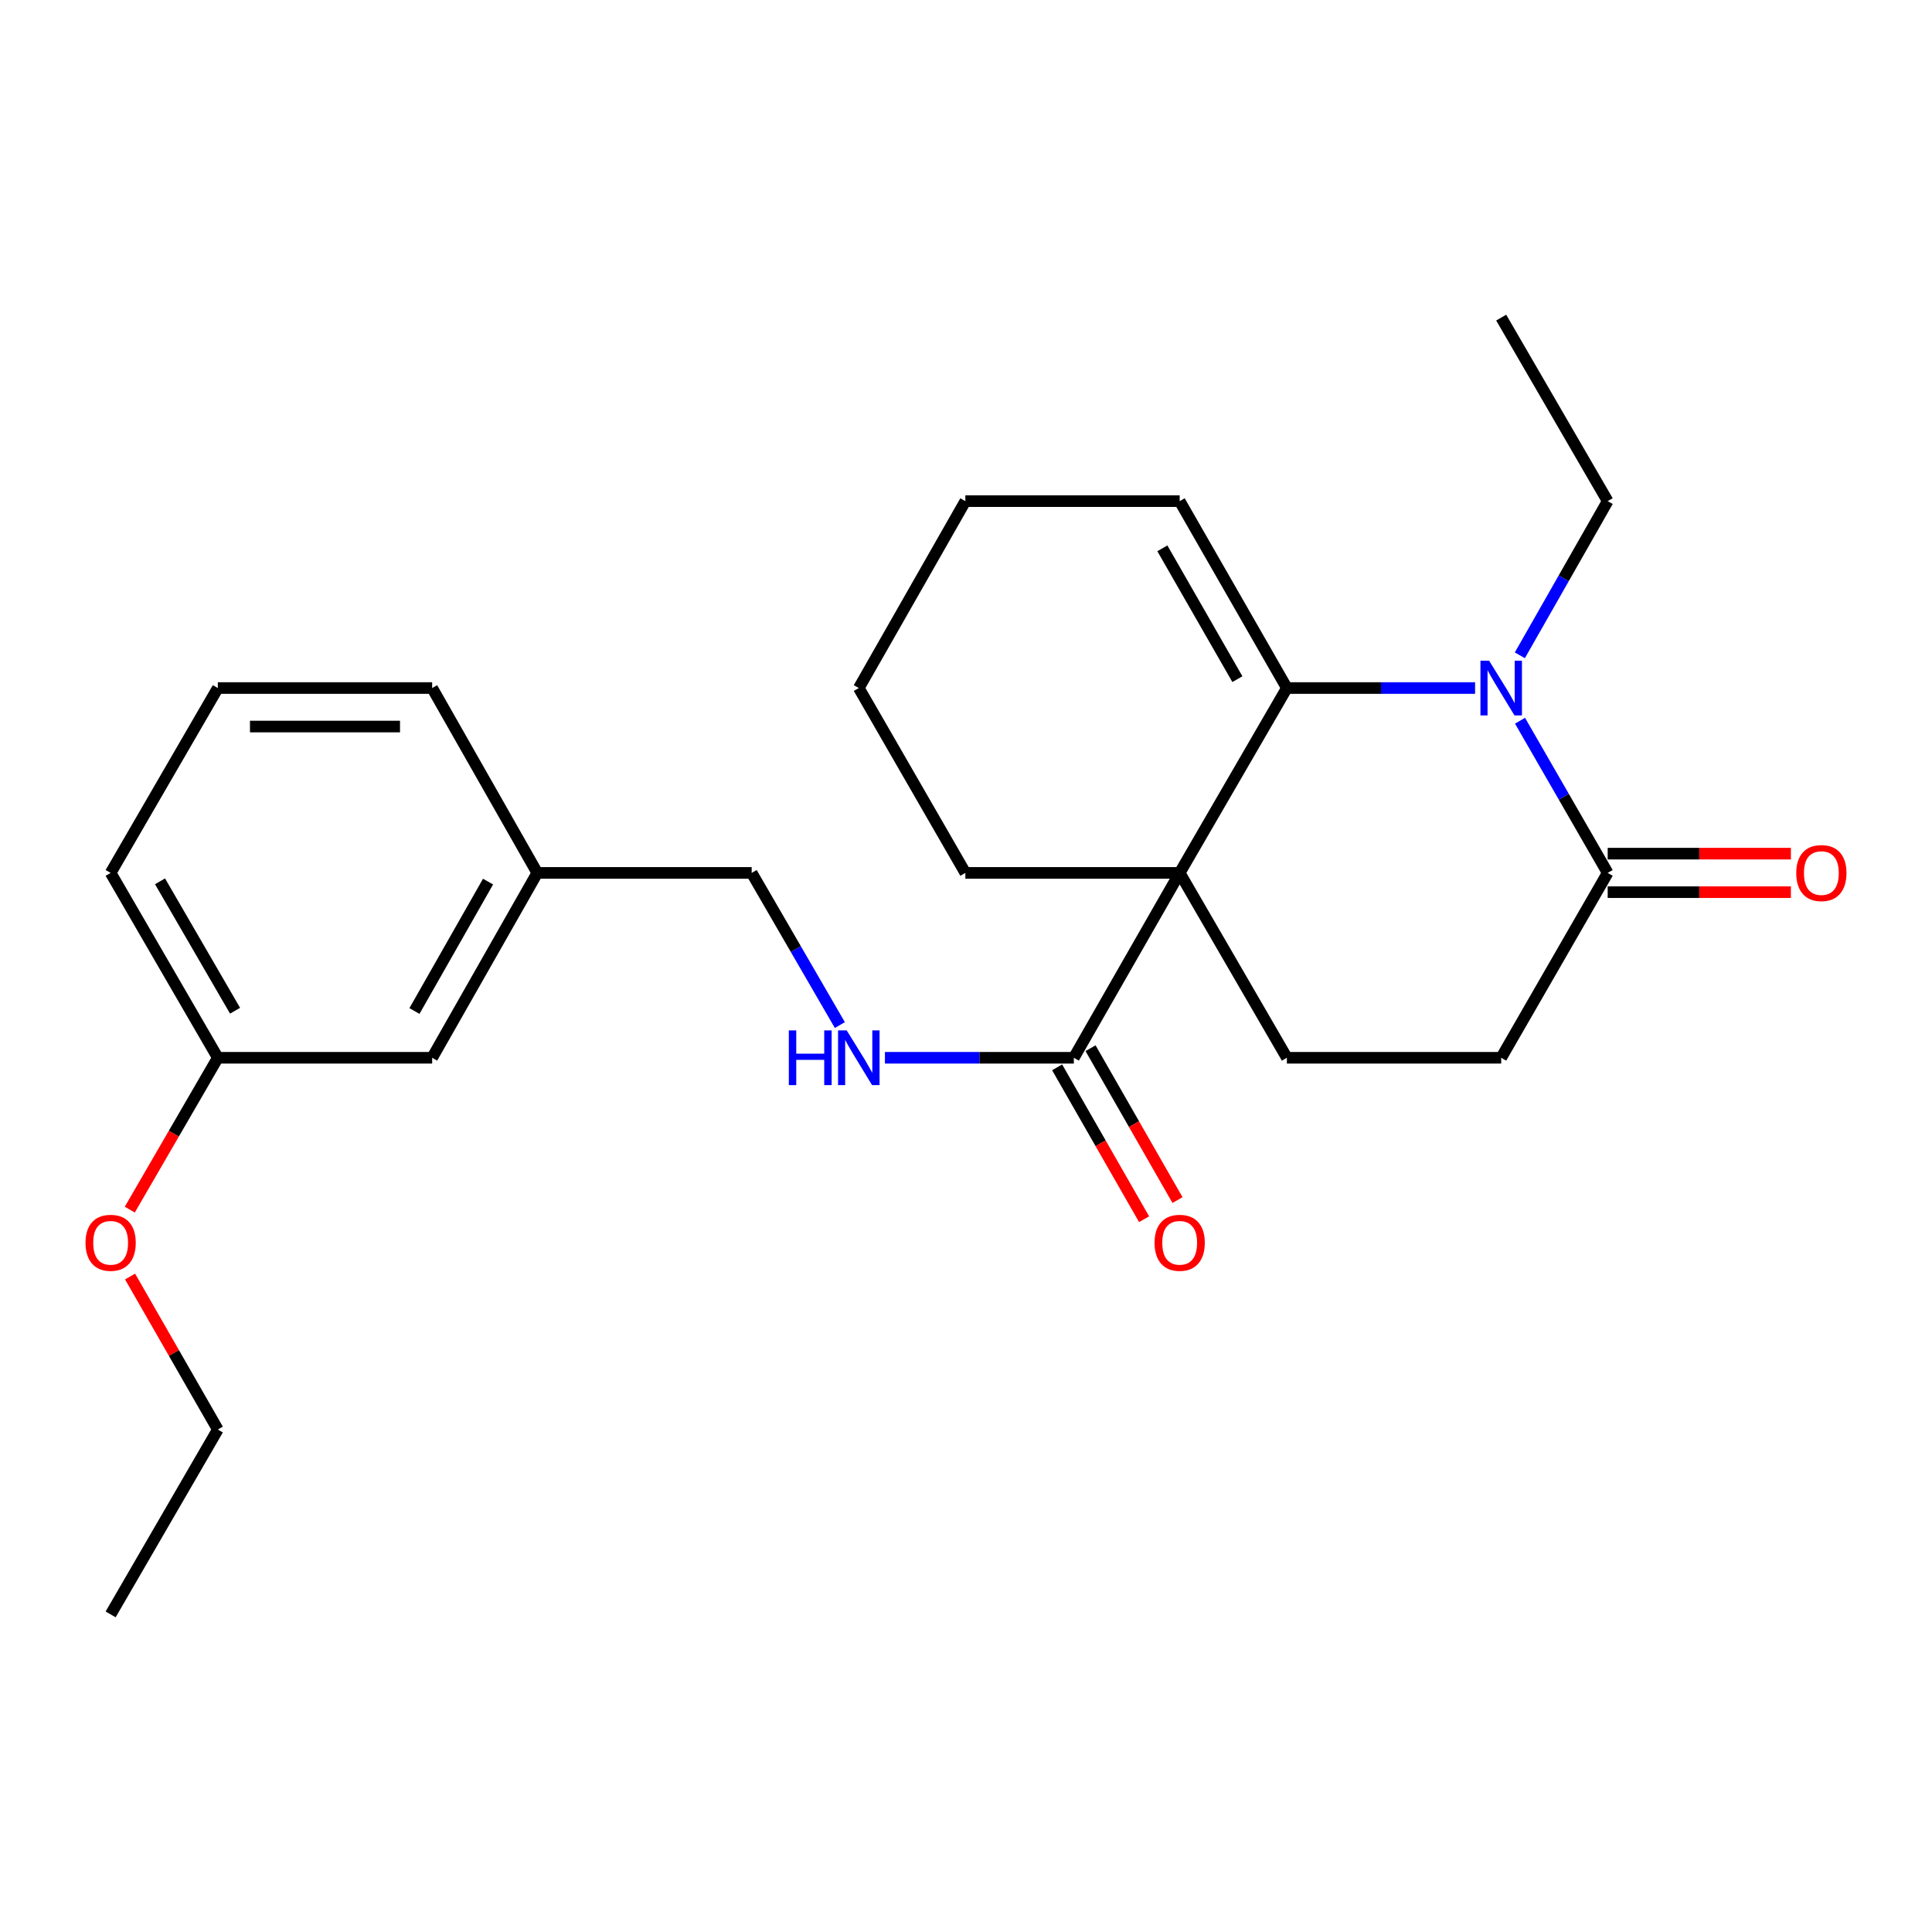 <?xml version='1.0' encoding='iso-8859-1'?>
<svg version='1.1' baseProfile='full'
              xmlns='http://www.w3.org/2000/svg'
                      xmlns:rdkit='http://www.rdkit.org/xml'
                      xmlns:xlink='http://www.w3.org/1999/xlink'
                  xml:space='preserve'
width='1000px' height='1000px' viewBox='0 0 1000 1000'>
<!-- END OF HEADER -->
<rect style='opacity:1.0;fill:#FFFFFF;stroke:none' width='1000' height='1000' x='0' y='0'> </rect>
<path class='bond-0' d='M 610.601,451.814 L 666.084,356.127' style='fill:none;fill-rule:evenodd;stroke:#000000;stroke-width:6px;stroke-linecap:butt;stroke-linejoin:miter;stroke-opacity:1' />
<path class='bond-2' d='M 610.601,451.814 L 555.815,547.5' style='fill:none;fill-rule:evenodd;stroke:#000000;stroke-width:6px;stroke-linecap:butt;stroke-linejoin:miter;stroke-opacity:1' />
<path class='bond-4' d='M 610.601,451.814 L 666.084,547.5' style='fill:none;fill-rule:evenodd;stroke:#000000;stroke-width:6px;stroke-linecap:butt;stroke-linejoin:miter;stroke-opacity:1' />
<path class='bond-10' d='M 610.601,451.814 L 499.668,451.814' style='fill:none;fill-rule:evenodd;stroke:#000000;stroke-width:6px;stroke-linecap:butt;stroke-linejoin:miter;stroke-opacity:1' />
<path class='bond-1' d='M 666.084,356.127 L 714.794,356.127' style='fill:none;fill-rule:evenodd;stroke:#000000;stroke-width:6px;stroke-linecap:butt;stroke-linejoin:miter;stroke-opacity:1' />
<path class='bond-1' d='M 714.794,356.127 L 763.503,356.127' style='fill:none;fill-rule:evenodd;stroke:#0000FF;stroke-width:6px;stroke-linecap:butt;stroke-linejoin:miter;stroke-opacity:1' />
<path class='bond-6' d='M 666.084,356.127 L 610.601,259.389' style='fill:none;fill-rule:evenodd;stroke:#000000;stroke-width:6px;stroke-linecap:butt;stroke-linejoin:miter;stroke-opacity:1' />
<path class='bond-6' d='M 640.473,351.532 L 601.635,283.815' style='fill:none;fill-rule:evenodd;stroke:#000000;stroke-width:6px;stroke-linecap:butt;stroke-linejoin:miter;stroke-opacity:1' />
<path class='bond-12' d='M 786.67,339.184 L 809.402,299.286' style='fill:none;fill-rule:evenodd;stroke:#0000FF;stroke-width:6px;stroke-linecap:butt;stroke-linejoin:miter;stroke-opacity:1' />
<path class='bond-12' d='M 809.402,299.286 L 832.134,259.389' style='fill:none;fill-rule:evenodd;stroke:#000000;stroke-width:6px;stroke-linecap:butt;stroke-linejoin:miter;stroke-opacity:1' />
<path class='bond-26' d='M 786.763,373.048 L 809.449,412.431' style='fill:none;fill-rule:evenodd;stroke:#0000FF;stroke-width:6px;stroke-linecap:butt;stroke-linejoin:miter;stroke-opacity:1' />
<path class='bond-26' d='M 809.449,412.431 L 832.134,451.814' style='fill:none;fill-rule:evenodd;stroke:#000000;stroke-width:6px;stroke-linecap:butt;stroke-linejoin:miter;stroke-opacity:1' />
<path class='bond-5' d='M 555.815,547.5 L 506.927,547.5' style='fill:none;fill-rule:evenodd;stroke:#000000;stroke-width:6px;stroke-linecap:butt;stroke-linejoin:miter;stroke-opacity:1' />
<path class='bond-5' d='M 506.927,547.5 L 458.039,547.5' style='fill:none;fill-rule:evenodd;stroke:#0000FF;stroke-width:6px;stroke-linecap:butt;stroke-linejoin:miter;stroke-opacity:1' />
<path class='bond-9' d='M 547.167,552.451 L 569.671,591.756' style='fill:none;fill-rule:evenodd;stroke:#000000;stroke-width:6px;stroke-linecap:butt;stroke-linejoin:miter;stroke-opacity:1' />
<path class='bond-9' d='M 569.671,591.756 L 592.176,631.061' style='fill:none;fill-rule:evenodd;stroke:#FF0000;stroke-width:6px;stroke-linecap:butt;stroke-linejoin:miter;stroke-opacity:1' />
<path class='bond-9' d='M 564.463,542.549 L 586.967,581.854' style='fill:none;fill-rule:evenodd;stroke:#000000;stroke-width:6px;stroke-linecap:butt;stroke-linejoin:miter;stroke-opacity:1' />
<path class='bond-9' d='M 586.967,581.854 L 609.471,621.158' style='fill:none;fill-rule:evenodd;stroke:#FF0000;stroke-width:6px;stroke-linecap:butt;stroke-linejoin:miter;stroke-opacity:1' />
<path class='bond-3' d='M 832.134,451.814 L 777.017,547.5' style='fill:none;fill-rule:evenodd;stroke:#000000;stroke-width:6px;stroke-linecap:butt;stroke-linejoin:miter;stroke-opacity:1' />
<path class='bond-8' d='M 832.134,461.779 L 879.552,461.779' style='fill:none;fill-rule:evenodd;stroke:#000000;stroke-width:6px;stroke-linecap:butt;stroke-linejoin:miter;stroke-opacity:1' />
<path class='bond-8' d='M 879.552,461.779 L 926.97,461.779' style='fill:none;fill-rule:evenodd;stroke:#FF0000;stroke-width:6px;stroke-linecap:butt;stroke-linejoin:miter;stroke-opacity:1' />
<path class='bond-8' d='M 832.134,441.849 L 879.552,441.849' style='fill:none;fill-rule:evenodd;stroke:#000000;stroke-width:6px;stroke-linecap:butt;stroke-linejoin:miter;stroke-opacity:1' />
<path class='bond-8' d='M 879.552,441.849 L 926.97,441.849' style='fill:none;fill-rule:evenodd;stroke:#FF0000;stroke-width:6px;stroke-linecap:butt;stroke-linejoin:miter;stroke-opacity:1' />
<path class='bond-7' d='M 666.084,547.5 L 777.017,547.5' style='fill:none;fill-rule:evenodd;stroke:#000000;stroke-width:6px;stroke-linecap:butt;stroke-linejoin:miter;stroke-opacity:1' />
<path class='bond-11' d='M 434.709,530.575 L 411.888,491.194' style='fill:none;fill-rule:evenodd;stroke:#0000FF;stroke-width:6px;stroke-linecap:butt;stroke-linejoin:miter;stroke-opacity:1' />
<path class='bond-11' d='M 411.888,491.194 L 389.067,451.814' style='fill:none;fill-rule:evenodd;stroke:#000000;stroke-width:6px;stroke-linecap:butt;stroke-linejoin:miter;stroke-opacity:1' />
<path class='bond-25' d='M 610.601,259.389 L 499.668,259.389' style='fill:none;fill-rule:evenodd;stroke:#000000;stroke-width:6px;stroke-linecap:butt;stroke-linejoin:miter;stroke-opacity:1' />
<path class='bond-22' d='M 499.668,451.814 L 444.517,356.127' style='fill:none;fill-rule:evenodd;stroke:#000000;stroke-width:6px;stroke-linecap:butt;stroke-linejoin:miter;stroke-opacity:1' />
<path class='bond-14' d='M 389.067,451.814 L 278.101,451.814' style='fill:none;fill-rule:evenodd;stroke:#000000;stroke-width:6px;stroke-linecap:butt;stroke-linejoin:miter;stroke-opacity:1' />
<path class='bond-23' d='M 832.134,259.389 L 777.017,164.389' style='fill:none;fill-rule:evenodd;stroke:#000000;stroke-width:6px;stroke-linecap:butt;stroke-linejoin:miter;stroke-opacity:1' />
<path class='bond-13' d='M 223.681,547.5 L 278.101,451.814' style='fill:none;fill-rule:evenodd;stroke:#000000;stroke-width:6px;stroke-linecap:butt;stroke-linejoin:miter;stroke-opacity:1' />
<path class='bond-13' d='M 214.52,523.294 L 252.614,456.314' style='fill:none;fill-rule:evenodd;stroke:#000000;stroke-width:6px;stroke-linecap:butt;stroke-linejoin:miter;stroke-opacity:1' />
<path class='bond-15' d='M 223.681,547.5 L 112.748,547.5' style='fill:none;fill-rule:evenodd;stroke:#000000;stroke-width:6px;stroke-linecap:butt;stroke-linejoin:miter;stroke-opacity:1' />
<path class='bond-19' d='M 278.101,451.814 L 223.681,356.127' style='fill:none;fill-rule:evenodd;stroke:#000000;stroke-width:6px;stroke-linecap:butt;stroke-linejoin:miter;stroke-opacity:1' />
<path class='bond-16' d='M 112.748,547.5 L 89.96,586.801' style='fill:none;fill-rule:evenodd;stroke:#000000;stroke-width:6px;stroke-linecap:butt;stroke-linejoin:miter;stroke-opacity:1' />
<path class='bond-16' d='M 89.96,586.801 L 67.172,626.101' style='fill:none;fill-rule:evenodd;stroke:#FF0000;stroke-width:6px;stroke-linecap:butt;stroke-linejoin:miter;stroke-opacity:1' />
<path class='bond-27' d='M 112.748,547.5 L 57.265,451.814' style='fill:none;fill-rule:evenodd;stroke:#000000;stroke-width:6px;stroke-linecap:butt;stroke-linejoin:miter;stroke-opacity:1' />
<path class='bond-27' d='M 121.667,523.15 L 82.829,456.169' style='fill:none;fill-rule:evenodd;stroke:#000000;stroke-width:6px;stroke-linecap:butt;stroke-linejoin:miter;stroke-opacity:1' />
<path class='bond-21' d='M 67.329,660.734 L 90.039,700.329' style='fill:none;fill-rule:evenodd;stroke:#FF0000;stroke-width:6px;stroke-linecap:butt;stroke-linejoin:miter;stroke-opacity:1' />
<path class='bond-21' d='M 90.039,700.329 L 112.748,739.925' style='fill:none;fill-rule:evenodd;stroke:#000000;stroke-width:6px;stroke-linecap:butt;stroke-linejoin:miter;stroke-opacity:1' />
<path class='bond-17' d='M 112.748,356.127 L 223.681,356.127' style='fill:none;fill-rule:evenodd;stroke:#000000;stroke-width:6px;stroke-linecap:butt;stroke-linejoin:miter;stroke-opacity:1' />
<path class='bond-17' d='M 129.388,376.057 L 207.041,376.057' style='fill:none;fill-rule:evenodd;stroke:#000000;stroke-width:6px;stroke-linecap:butt;stroke-linejoin:miter;stroke-opacity:1' />
<path class='bond-20' d='M 112.748,356.127 L 57.265,451.814' style='fill:none;fill-rule:evenodd;stroke:#000000;stroke-width:6px;stroke-linecap:butt;stroke-linejoin:miter;stroke-opacity:1' />
<path class='bond-18' d='M 499.668,259.389 L 444.517,356.127' style='fill:none;fill-rule:evenodd;stroke:#000000;stroke-width:6px;stroke-linecap:butt;stroke-linejoin:miter;stroke-opacity:1' />
<path class='bond-24' d='M 112.748,739.925 L 57.265,835.611' style='fill:none;fill-rule:evenodd;stroke:#000000;stroke-width:6px;stroke-linecap:butt;stroke-linejoin:miter;stroke-opacity:1' />
<path  class='atom-2' d='M 770.757 341.967
L 780.037 356.967
Q 780.957 358.447, 782.437 361.127
Q 783.917 363.807, 783.997 363.967
L 783.997 341.967
L 787.757 341.967
L 787.757 370.287
L 783.877 370.287
L 773.917 353.887
Q 772.757 351.967, 771.517 349.767
Q 770.317 347.567, 769.957 346.887
L 769.957 370.287
L 766.277 370.287
L 766.277 341.967
L 770.757 341.967
' fill='#0000FF'/>
<path  class='atom-6' d='M 408.297 533.34
L 412.137 533.34
L 412.137 545.38
L 426.617 545.38
L 426.617 533.34
L 430.457 533.34
L 430.457 561.66
L 426.617 561.66
L 426.617 548.58
L 412.137 548.58
L 412.137 561.66
L 408.297 561.66
L 408.297 533.34
' fill='#0000FF'/>
<path  class='atom-6' d='M 438.257 533.34
L 447.537 548.34
Q 448.457 549.82, 449.937 552.5
Q 451.417 555.18, 451.497 555.34
L 451.497 533.34
L 455.257 533.34
L 455.257 561.66
L 451.377 561.66
L 441.417 545.26
Q 440.257 543.34, 439.017 541.14
Q 437.817 538.94, 437.457 538.26
L 437.457 561.66
L 433.777 561.66
L 433.777 533.34
L 438.257 533.34
' fill='#0000FF'/>
<path  class='atom-9' d='M 929.735 451.894
Q 929.735 445.094, 933.095 441.294
Q 936.455 437.494, 942.735 437.494
Q 949.015 437.494, 952.375 441.294
Q 955.735 445.094, 955.735 451.894
Q 955.735 458.774, 952.335 462.694
Q 948.935 466.574, 942.735 466.574
Q 936.495 466.574, 933.095 462.694
Q 929.735 458.814, 929.735 451.894
M 942.735 463.374
Q 947.055 463.374, 949.375 460.494
Q 951.735 457.574, 951.735 451.894
Q 951.735 446.334, 949.375 443.534
Q 947.055 440.694, 942.735 440.694
Q 938.415 440.694, 936.055 443.494
Q 933.735 446.294, 933.735 451.894
Q 933.735 457.614, 936.055 460.494
Q 938.415 463.374, 942.735 463.374
' fill='#FF0000'/>
<path  class='atom-10' d='M 597.601 643.266
Q 597.601 636.466, 600.961 632.666
Q 604.321 628.866, 610.601 628.866
Q 616.881 628.866, 620.241 632.666
Q 623.601 636.466, 623.601 643.266
Q 623.601 650.146, 620.201 654.066
Q 616.801 657.946, 610.601 657.946
Q 604.361 657.946, 600.961 654.066
Q 597.601 650.186, 597.601 643.266
M 610.601 654.746
Q 614.921 654.746, 617.241 651.866
Q 619.601 648.946, 619.601 643.266
Q 619.601 637.706, 617.241 634.906
Q 614.921 632.066, 610.601 632.066
Q 606.281 632.066, 603.921 634.866
Q 601.601 637.666, 601.601 643.266
Q 601.601 648.986, 603.921 651.866
Q 606.281 654.746, 610.601 654.746
' fill='#FF0000'/>
<path  class='atom-17' d='M 44.265 643.266
Q 44.265 636.466, 47.625 632.666
Q 50.985 628.866, 57.265 628.866
Q 63.545 628.866, 66.905 632.666
Q 70.265 636.466, 70.265 643.266
Q 70.265 650.146, 66.865 654.066
Q 63.465 657.946, 57.265 657.946
Q 51.025 657.946, 47.625 654.066
Q 44.265 650.186, 44.265 643.266
M 57.265 654.746
Q 61.585 654.746, 63.905 651.866
Q 66.265 648.946, 66.265 643.266
Q 66.265 637.706, 63.905 634.906
Q 61.585 632.066, 57.265 632.066
Q 52.945 632.066, 50.585 634.866
Q 48.265 637.666, 48.265 643.266
Q 48.265 648.986, 50.585 651.866
Q 52.945 654.746, 57.265 654.746
' fill='#FF0000'/>
</svg>
